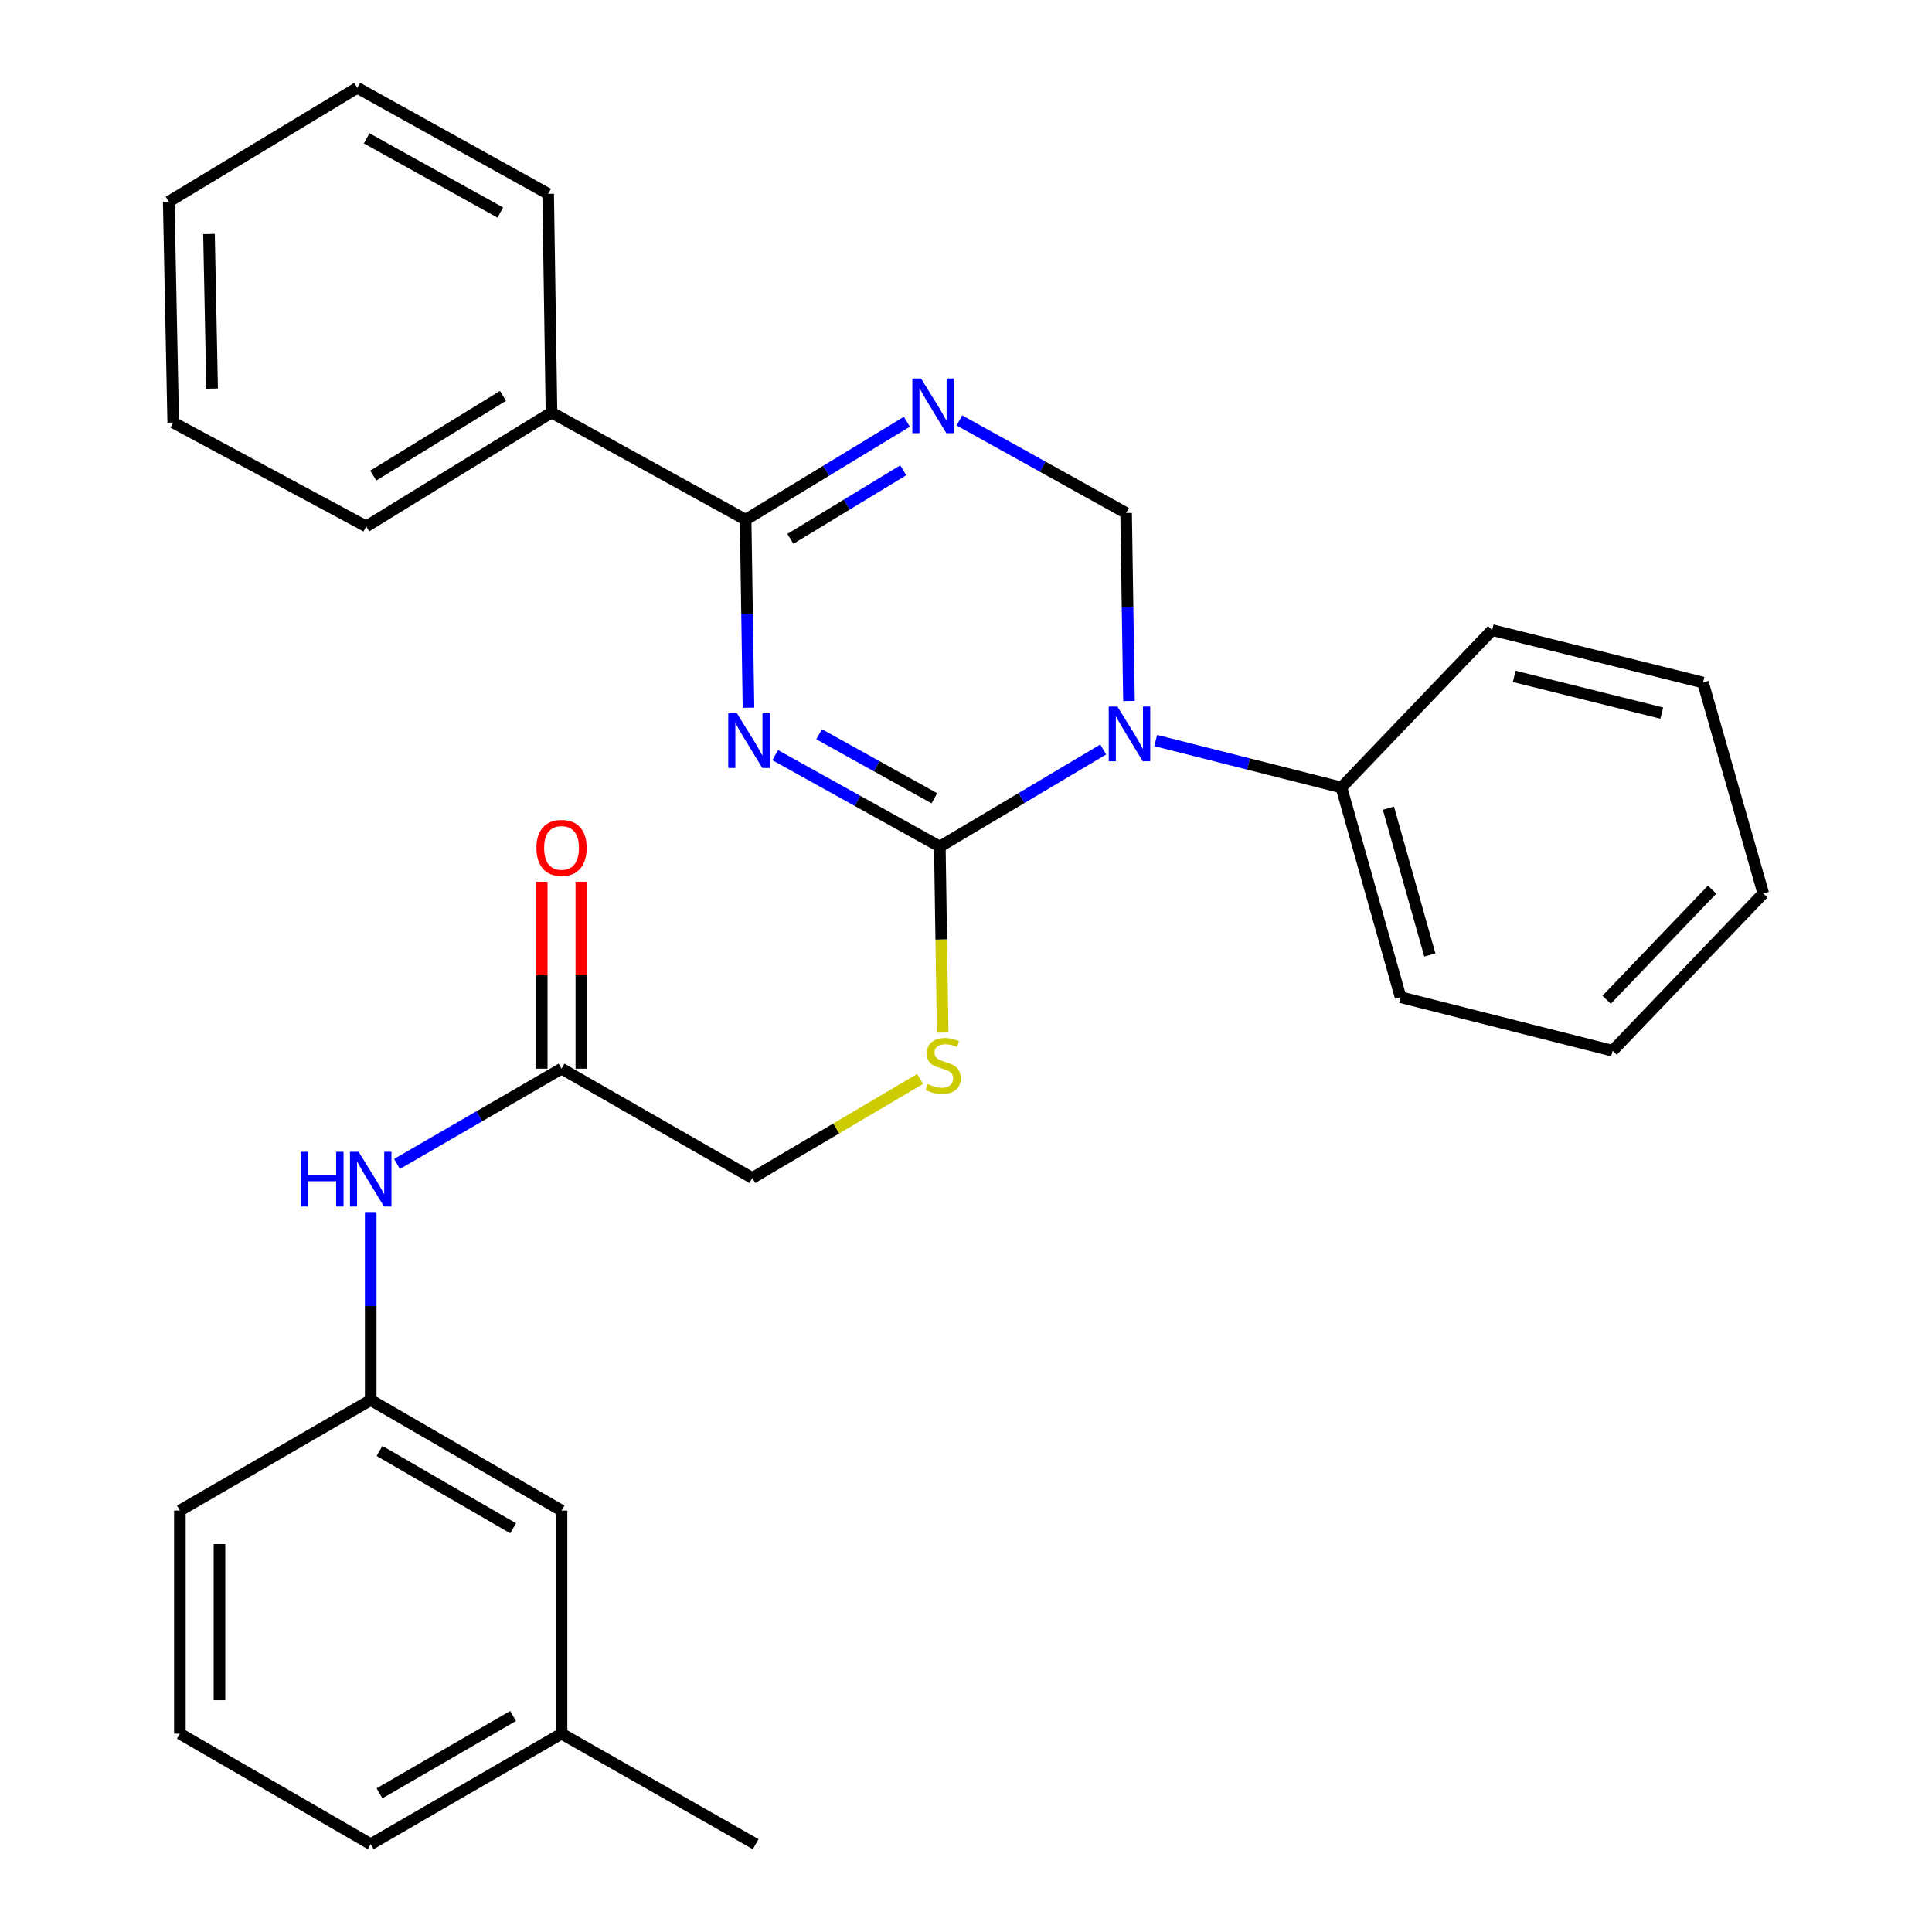 <?xml version='1.0' encoding='iso-8859-1'?>
<svg version='1.1' baseProfile='full'
              xmlns='http://www.w3.org/2000/svg'
                      xmlns:rdkit='http://www.rdkit.org/xml'
                      xmlns:xlink='http://www.w3.org/1999/xlink'
                  xml:space='preserve'
width='1000px' height='1000px' viewBox='0 0 1000 1000'>
<!-- END OF HEADER -->
<rect style='opacity:1.0;fill:#FFFFFF;stroke:none' width='1000' height='1000' x='0' y='0'> </rect>
<path class='bond-0' d='M 401.241,390.862 L 443.846,414.529' style='fill:none;fill-rule:evenodd;stroke:#0000FF;stroke-width:6px;stroke-linecap:butt;stroke-linejoin:miter;stroke-opacity:1' />
<path class='bond-0' d='M 443.846,414.529 L 486.451,438.196' style='fill:none;fill-rule:evenodd;stroke:#000000;stroke-width:6px;stroke-linecap:butt;stroke-linejoin:miter;stroke-opacity:1' />
<path class='bond-0' d='M 423.975,380.046 L 453.798,396.613' style='fill:none;fill-rule:evenodd;stroke:#0000FF;stroke-width:6px;stroke-linecap:butt;stroke-linejoin:miter;stroke-opacity:1' />
<path class='bond-0' d='M 453.798,396.613 L 483.622,413.18' style='fill:none;fill-rule:evenodd;stroke:#000000;stroke-width:6px;stroke-linecap:butt;stroke-linejoin:miter;stroke-opacity:1' />
<path class='bond-2' d='M 387.417,366.308 L 386.675,317.647' style='fill:none;fill-rule:evenodd;stroke:#0000FF;stroke-width:6px;stroke-linecap:butt;stroke-linejoin:miter;stroke-opacity:1' />
<path class='bond-2' d='M 386.675,317.647 L 385.934,268.987' style='fill:none;fill-rule:evenodd;stroke:#000000;stroke-width:6px;stroke-linecap:butt;stroke-linejoin:miter;stroke-opacity:1' />
<path class='bond-1' d='M 486.451,438.196 L 528.739,413.065' style='fill:none;fill-rule:evenodd;stroke:#000000;stroke-width:6px;stroke-linecap:butt;stroke-linejoin:miter;stroke-opacity:1' />
<path class='bond-1' d='M 528.739,413.065 L 571.027,387.933' style='fill:none;fill-rule:evenodd;stroke:#0000FF;stroke-width:6px;stroke-linecap:butt;stroke-linejoin:miter;stroke-opacity:1' />
<path class='bond-5' d='M 486.451,438.196 L 487.191,486.321' style='fill:none;fill-rule:evenodd;stroke:#000000;stroke-width:6px;stroke-linecap:butt;stroke-linejoin:miter;stroke-opacity:1' />
<path class='bond-5' d='M 487.191,486.321 L 487.932,534.447' style='fill:none;fill-rule:evenodd;stroke:#CCCC00;stroke-width:6px;stroke-linecap:butt;stroke-linejoin:miter;stroke-opacity:1' />
<path class='bond-7' d='M 598.191,383.286 L 646.259,395.444' style='fill:none;fill-rule:evenodd;stroke:#0000FF;stroke-width:6px;stroke-linecap:butt;stroke-linejoin:miter;stroke-opacity:1' />
<path class='bond-7' d='M 646.259,395.444 L 694.327,407.602' style='fill:none;fill-rule:evenodd;stroke:#000000;stroke-width:6px;stroke-linecap:butt;stroke-linejoin:miter;stroke-opacity:1' />
<path class='bond-29' d='M 584.361,362.835 L 583.614,314.18' style='fill:none;fill-rule:evenodd;stroke:#0000FF;stroke-width:6px;stroke-linecap:butt;stroke-linejoin:miter;stroke-opacity:1' />
<path class='bond-29' d='M 583.614,314.18 L 582.868,265.526' style='fill:none;fill-rule:evenodd;stroke:#000000;stroke-width:6px;stroke-linecap:butt;stroke-linejoin:miter;stroke-opacity:1' />
<path class='bond-3' d='M 385.934,268.987 L 427.667,243.643' style='fill:none;fill-rule:evenodd;stroke:#000000;stroke-width:6px;stroke-linecap:butt;stroke-linejoin:miter;stroke-opacity:1' />
<path class='bond-3' d='M 427.667,243.643 L 469.399,218.299' style='fill:none;fill-rule:evenodd;stroke:#0000FF;stroke-width:6px;stroke-linecap:butt;stroke-linejoin:miter;stroke-opacity:1' />
<path class='bond-3' d='M 409.092,278.901 L 438.305,261.16' style='fill:none;fill-rule:evenodd;stroke:#000000;stroke-width:6px;stroke-linecap:butt;stroke-linejoin:miter;stroke-opacity:1' />
<path class='bond-3' d='M 438.305,261.16 L 467.518,243.419' style='fill:none;fill-rule:evenodd;stroke:#0000FF;stroke-width:6px;stroke-linecap:butt;stroke-linejoin:miter;stroke-opacity:1' />
<path class='bond-9' d='M 385.934,268.987 L 285.451,213.525' style='fill:none;fill-rule:evenodd;stroke:#000000;stroke-width:6px;stroke-linecap:butt;stroke-linejoin:miter;stroke-opacity:1' />
<path class='bond-4' d='M 496.574,217.603 L 539.721,241.564' style='fill:none;fill-rule:evenodd;stroke:#0000FF;stroke-width:6px;stroke-linecap:butt;stroke-linejoin:miter;stroke-opacity:1' />
<path class='bond-4' d='M 539.721,241.564 L 582.868,265.526' style='fill:none;fill-rule:evenodd;stroke:#000000;stroke-width:6px;stroke-linecap:butt;stroke-linejoin:miter;stroke-opacity:1' />
<path class='bond-12' d='M 476.244,558.452 L 432.814,584.096' style='fill:none;fill-rule:evenodd;stroke:#CCCC00;stroke-width:6px;stroke-linecap:butt;stroke-linejoin:miter;stroke-opacity:1' />
<path class='bond-12' d='M 432.814,584.096 L 389.384,609.739' style='fill:none;fill-rule:evenodd;stroke:#000000;stroke-width:6px;stroke-linecap:butt;stroke-linejoin:miter;stroke-opacity:1' />
<path class='bond-6' d='M 290.655,553.139 L 389.384,609.739' style='fill:none;fill-rule:evenodd;stroke:#000000;stroke-width:6px;stroke-linecap:butt;stroke-linejoin:miter;stroke-opacity:1' />
<path class='bond-8' d='M 290.655,553.139 L 248.064,577.8' style='fill:none;fill-rule:evenodd;stroke:#000000;stroke-width:6px;stroke-linecap:butt;stroke-linejoin:miter;stroke-opacity:1' />
<path class='bond-8' d='M 248.064,577.8 L 205.474,602.461' style='fill:none;fill-rule:evenodd;stroke:#0000FF;stroke-width:6px;stroke-linecap:butt;stroke-linejoin:miter;stroke-opacity:1' />
<path class='bond-11' d='M 300.902,553.139 L 300.902,504.773' style='fill:none;fill-rule:evenodd;stroke:#000000;stroke-width:6px;stroke-linecap:butt;stroke-linejoin:miter;stroke-opacity:1' />
<path class='bond-11' d='M 300.902,504.773 L 300.902,456.407' style='fill:none;fill-rule:evenodd;stroke:#FF0000;stroke-width:6px;stroke-linecap:butt;stroke-linejoin:miter;stroke-opacity:1' />
<path class='bond-11' d='M 280.407,553.139 L 280.407,504.773' style='fill:none;fill-rule:evenodd;stroke:#000000;stroke-width:6px;stroke-linecap:butt;stroke-linejoin:miter;stroke-opacity:1' />
<path class='bond-11' d='M 280.407,504.773 L 280.407,456.407' style='fill:none;fill-rule:evenodd;stroke:#FF0000;stroke-width:6px;stroke-linecap:butt;stroke-linejoin:miter;stroke-opacity:1' />
<path class='bond-17' d='M 694.327,407.602 L 724.944,516.146' style='fill:none;fill-rule:evenodd;stroke:#000000;stroke-width:6px;stroke-linecap:butt;stroke-linejoin:miter;stroke-opacity:1' />
<path class='bond-17' d='M 718.645,418.319 L 740.077,494.3' style='fill:none;fill-rule:evenodd;stroke:#000000;stroke-width:6px;stroke-linecap:butt;stroke-linejoin:miter;stroke-opacity:1' />
<path class='bond-18' d='M 694.327,407.602 L 772.333,326.134' style='fill:none;fill-rule:evenodd;stroke:#000000;stroke-width:6px;stroke-linecap:butt;stroke-linejoin:miter;stroke-opacity:1' />
<path class='bond-10' d='M 191.88,627.35 L 191.88,676.011' style='fill:none;fill-rule:evenodd;stroke:#0000FF;stroke-width:6px;stroke-linecap:butt;stroke-linejoin:miter;stroke-opacity:1' />
<path class='bond-10' d='M 191.88,676.011 L 191.88,724.671' style='fill:none;fill-rule:evenodd;stroke:#000000;stroke-width:6px;stroke-linecap:butt;stroke-linejoin:miter;stroke-opacity:1' />
<path class='bond-19' d='M 285.451,213.525 L 189.569,272.46' style='fill:none;fill-rule:evenodd;stroke:#000000;stroke-width:6px;stroke-linecap:butt;stroke-linejoin:miter;stroke-opacity:1' />
<path class='bond-19' d='M 260.337,204.905 L 193.219,246.159' style='fill:none;fill-rule:evenodd;stroke:#000000;stroke-width:6px;stroke-linecap:butt;stroke-linejoin:miter;stroke-opacity:1' />
<path class='bond-20' d='M 285.451,213.525 L 283.721,100.324' style='fill:none;fill-rule:evenodd;stroke:#000000;stroke-width:6px;stroke-linecap:butt;stroke-linejoin:miter;stroke-opacity:1' />
<path class='bond-13' d='M 191.88,724.671 L 290.655,781.863' style='fill:none;fill-rule:evenodd;stroke:#000000;stroke-width:6px;stroke-linecap:butt;stroke-linejoin:miter;stroke-opacity:1' />
<path class='bond-13' d='M 196.427,750.986 L 265.569,791.021' style='fill:none;fill-rule:evenodd;stroke:#000000;stroke-width:6px;stroke-linecap:butt;stroke-linejoin:miter;stroke-opacity:1' />
<path class='bond-16' d='M 191.88,724.671 L 93.106,781.863' style='fill:none;fill-rule:evenodd;stroke:#000000;stroke-width:6px;stroke-linecap:butt;stroke-linejoin:miter;stroke-opacity:1' />
<path class='bond-14' d='M 290.655,781.863 L 290.655,897.342' style='fill:none;fill-rule:evenodd;stroke:#000000;stroke-width:6px;stroke-linecap:butt;stroke-linejoin:miter;stroke-opacity:1' />
<path class='bond-22' d='M 290.655,897.342 L 391.126,954.545' style='fill:none;fill-rule:evenodd;stroke:#000000;stroke-width:6px;stroke-linecap:butt;stroke-linejoin:miter;stroke-opacity:1' />
<path class='bond-32' d='M 290.655,897.342 L 191.88,954.545' style='fill:none;fill-rule:evenodd;stroke:#000000;stroke-width:6px;stroke-linecap:butt;stroke-linejoin:miter;stroke-opacity:1' />
<path class='bond-32' d='M 265.567,888.187 L 196.425,928.229' style='fill:none;fill-rule:evenodd;stroke:#000000;stroke-width:6px;stroke-linecap:butt;stroke-linejoin:miter;stroke-opacity:1' />
<path class='bond-15' d='M 93.106,897.342 L 93.106,781.863' style='fill:none;fill-rule:evenodd;stroke:#000000;stroke-width:6px;stroke-linecap:butt;stroke-linejoin:miter;stroke-opacity:1' />
<path class='bond-15' d='M 113.6,880.02 L 113.6,799.185' style='fill:none;fill-rule:evenodd;stroke:#000000;stroke-width:6px;stroke-linecap:butt;stroke-linejoin:miter;stroke-opacity:1' />
<path class='bond-21' d='M 93.106,897.342 L 191.88,954.545' style='fill:none;fill-rule:evenodd;stroke:#000000;stroke-width:6px;stroke-linecap:butt;stroke-linejoin:miter;stroke-opacity:1' />
<path class='bond-24' d='M 724.944,516.146 L 834.684,543.859' style='fill:none;fill-rule:evenodd;stroke:#000000;stroke-width:6px;stroke-linecap:butt;stroke-linejoin:miter;stroke-opacity:1' />
<path class='bond-25' d='M 772.333,326.134 L 881.458,353.278' style='fill:none;fill-rule:evenodd;stroke:#000000;stroke-width:6px;stroke-linecap:butt;stroke-linejoin:miter;stroke-opacity:1' />
<path class='bond-25' d='M 783.755,350.095 L 860.142,369.096' style='fill:none;fill-rule:evenodd;stroke:#000000;stroke-width:6px;stroke-linecap:butt;stroke-linejoin:miter;stroke-opacity:1' />
<path class='bond-26' d='M 189.569,272.46 L 89.656,218.717' style='fill:none;fill-rule:evenodd;stroke:#000000;stroke-width:6px;stroke-linecap:butt;stroke-linejoin:miter;stroke-opacity:1' />
<path class='bond-23' d='M 283.721,100.324 L 184.923,45.455' style='fill:none;fill-rule:evenodd;stroke:#000000;stroke-width:6px;stroke-linecap:butt;stroke-linejoin:miter;stroke-opacity:1' />
<path class='bond-23' d='M 258.95,110.011 L 189.792,71.602' style='fill:none;fill-rule:evenodd;stroke:#000000;stroke-width:6px;stroke-linecap:butt;stroke-linejoin:miter;stroke-opacity:1' />
<path class='bond-27' d='M 184.923,45.455 L 87.333,104.389' style='fill:none;fill-rule:evenodd;stroke:#000000;stroke-width:6px;stroke-linecap:butt;stroke-linejoin:miter;stroke-opacity:1' />
<path class='bond-31' d='M 834.684,543.859 L 912.667,462.46' style='fill:none;fill-rule:evenodd;stroke:#000000;stroke-width:6px;stroke-linecap:butt;stroke-linejoin:miter;stroke-opacity:1' />
<path class='bond-31' d='M 831.582,517.471 L 886.17,460.492' style='fill:none;fill-rule:evenodd;stroke:#000000;stroke-width:6px;stroke-linecap:butt;stroke-linejoin:miter;stroke-opacity:1' />
<path class='bond-28' d='M 881.458,353.278 L 912.667,462.46' style='fill:none;fill-rule:evenodd;stroke:#000000;stroke-width:6px;stroke-linecap:butt;stroke-linejoin:miter;stroke-opacity:1' />
<path class='bond-30' d='M 89.656,218.717 L 87.333,104.389' style='fill:none;fill-rule:evenodd;stroke:#000000;stroke-width:6px;stroke-linecap:butt;stroke-linejoin:miter;stroke-opacity:1' />
<path class='bond-30' d='M 109.798,201.152 L 108.172,121.122' style='fill:none;fill-rule:evenodd;stroke:#000000;stroke-width:6px;stroke-linecap:butt;stroke-linejoin:miter;stroke-opacity:1' />
<path  class='atom-0' d='M 381.416 369.166
L 390.696 384.166
Q 391.616 385.646, 393.096 388.326
Q 394.576 391.006, 394.656 391.166
L 394.656 369.166
L 398.416 369.166
L 398.416 397.486
L 394.536 397.486
L 384.576 381.086
Q 383.416 379.166, 382.176 376.966
Q 380.976 374.766, 380.616 374.086
L 380.616 397.486
L 376.936 397.486
L 376.936 369.166
L 381.416 369.166
' fill='#0000FF'/>
<path  class='atom-2' d='M 578.362 365.694
L 587.642 380.694
Q 588.562 382.174, 590.042 384.854
Q 591.522 387.534, 591.602 387.694
L 591.602 365.694
L 595.362 365.694
L 595.362 394.014
L 591.482 394.014
L 581.522 377.614
Q 580.362 375.694, 579.122 373.494
Q 577.922 371.294, 577.562 370.614
L 577.562 394.014
L 573.882 394.014
L 573.882 365.694
L 578.362 365.694
' fill='#0000FF'/>
<path  class='atom-4' d='M 476.718 195.892
L 485.998 210.892
Q 486.918 212.372, 488.398 215.052
Q 489.878 217.732, 489.958 217.892
L 489.958 195.892
L 493.718 195.892
L 493.718 224.212
L 489.838 224.212
L 479.878 207.812
Q 478.718 205.892, 477.478 203.692
Q 476.278 201.492, 475.918 200.812
L 475.918 224.212
L 472.238 224.212
L 472.238 195.892
L 476.718 195.892
' fill='#0000FF'/>
<path  class='atom-6' d='M 480.193 561.117
Q 480.513 561.237, 481.833 561.797
Q 483.153 562.357, 484.593 562.717
Q 486.073 563.037, 487.513 563.037
Q 490.193 563.037, 491.753 561.757
Q 493.313 560.437, 493.313 558.157
Q 493.313 556.597, 492.513 555.637
Q 491.753 554.677, 490.553 554.157
Q 489.353 553.637, 487.353 553.037
Q 484.833 552.277, 483.313 551.557
Q 481.833 550.837, 480.753 549.317
Q 479.713 547.797, 479.713 545.237
Q 479.713 541.677, 482.113 539.477
Q 484.553 537.277, 489.353 537.277
Q 492.633 537.277, 496.353 538.837
L 495.433 541.917
Q 492.033 540.517, 489.473 540.517
Q 486.713 540.517, 485.193 541.677
Q 483.673 542.797, 483.713 544.757
Q 483.713 546.277, 484.473 547.197
Q 485.273 548.117, 486.393 548.637
Q 487.553 549.157, 489.473 549.757
Q 492.033 550.557, 493.553 551.357
Q 495.073 552.157, 496.153 553.797
Q 497.273 555.397, 497.273 558.157
Q 497.273 562.077, 494.633 564.197
Q 492.033 566.277, 487.673 566.277
Q 485.153 566.277, 483.233 565.717
Q 481.353 565.197, 479.113 564.277
L 480.193 561.117
' fill='#CCCC00'/>
<path  class='atom-9' d='M 155.66 596.172
L 159.5 596.172
L 159.5 608.212
L 173.98 608.212
L 173.98 596.172
L 177.82 596.172
L 177.82 624.492
L 173.98 624.492
L 173.98 611.412
L 159.5 611.412
L 159.5 624.492
L 155.66 624.492
L 155.66 596.172
' fill='#0000FF'/>
<path  class='atom-9' d='M 185.62 596.172
L 194.9 611.172
Q 195.82 612.652, 197.3 615.332
Q 198.78 618.012, 198.86 618.172
L 198.86 596.172
L 202.62 596.172
L 202.62 624.492
L 198.74 624.492
L 188.78 608.092
Q 187.62 606.172, 186.38 603.972
Q 185.18 601.772, 184.82 601.092
L 184.82 624.492
L 181.14 624.492
L 181.14 596.172
L 185.62 596.172
' fill='#0000FF'/>
<path  class='atom-12' d='M 277.655 438.868
Q 277.655 432.068, 281.015 428.268
Q 284.375 424.468, 290.655 424.468
Q 296.935 424.468, 300.295 428.268
Q 303.655 432.068, 303.655 438.868
Q 303.655 445.748, 300.255 449.668
Q 296.855 453.548, 290.655 453.548
Q 284.415 453.548, 281.015 449.668
Q 277.655 445.788, 277.655 438.868
M 290.655 450.348
Q 294.975 450.348, 297.295 447.468
Q 299.655 444.548, 299.655 438.868
Q 299.655 433.308, 297.295 430.508
Q 294.975 427.668, 290.655 427.668
Q 286.335 427.668, 283.975 430.468
Q 281.655 433.268, 281.655 438.868
Q 281.655 444.588, 283.975 447.468
Q 286.335 450.348, 290.655 450.348
' fill='#FF0000'/>
</svg>

